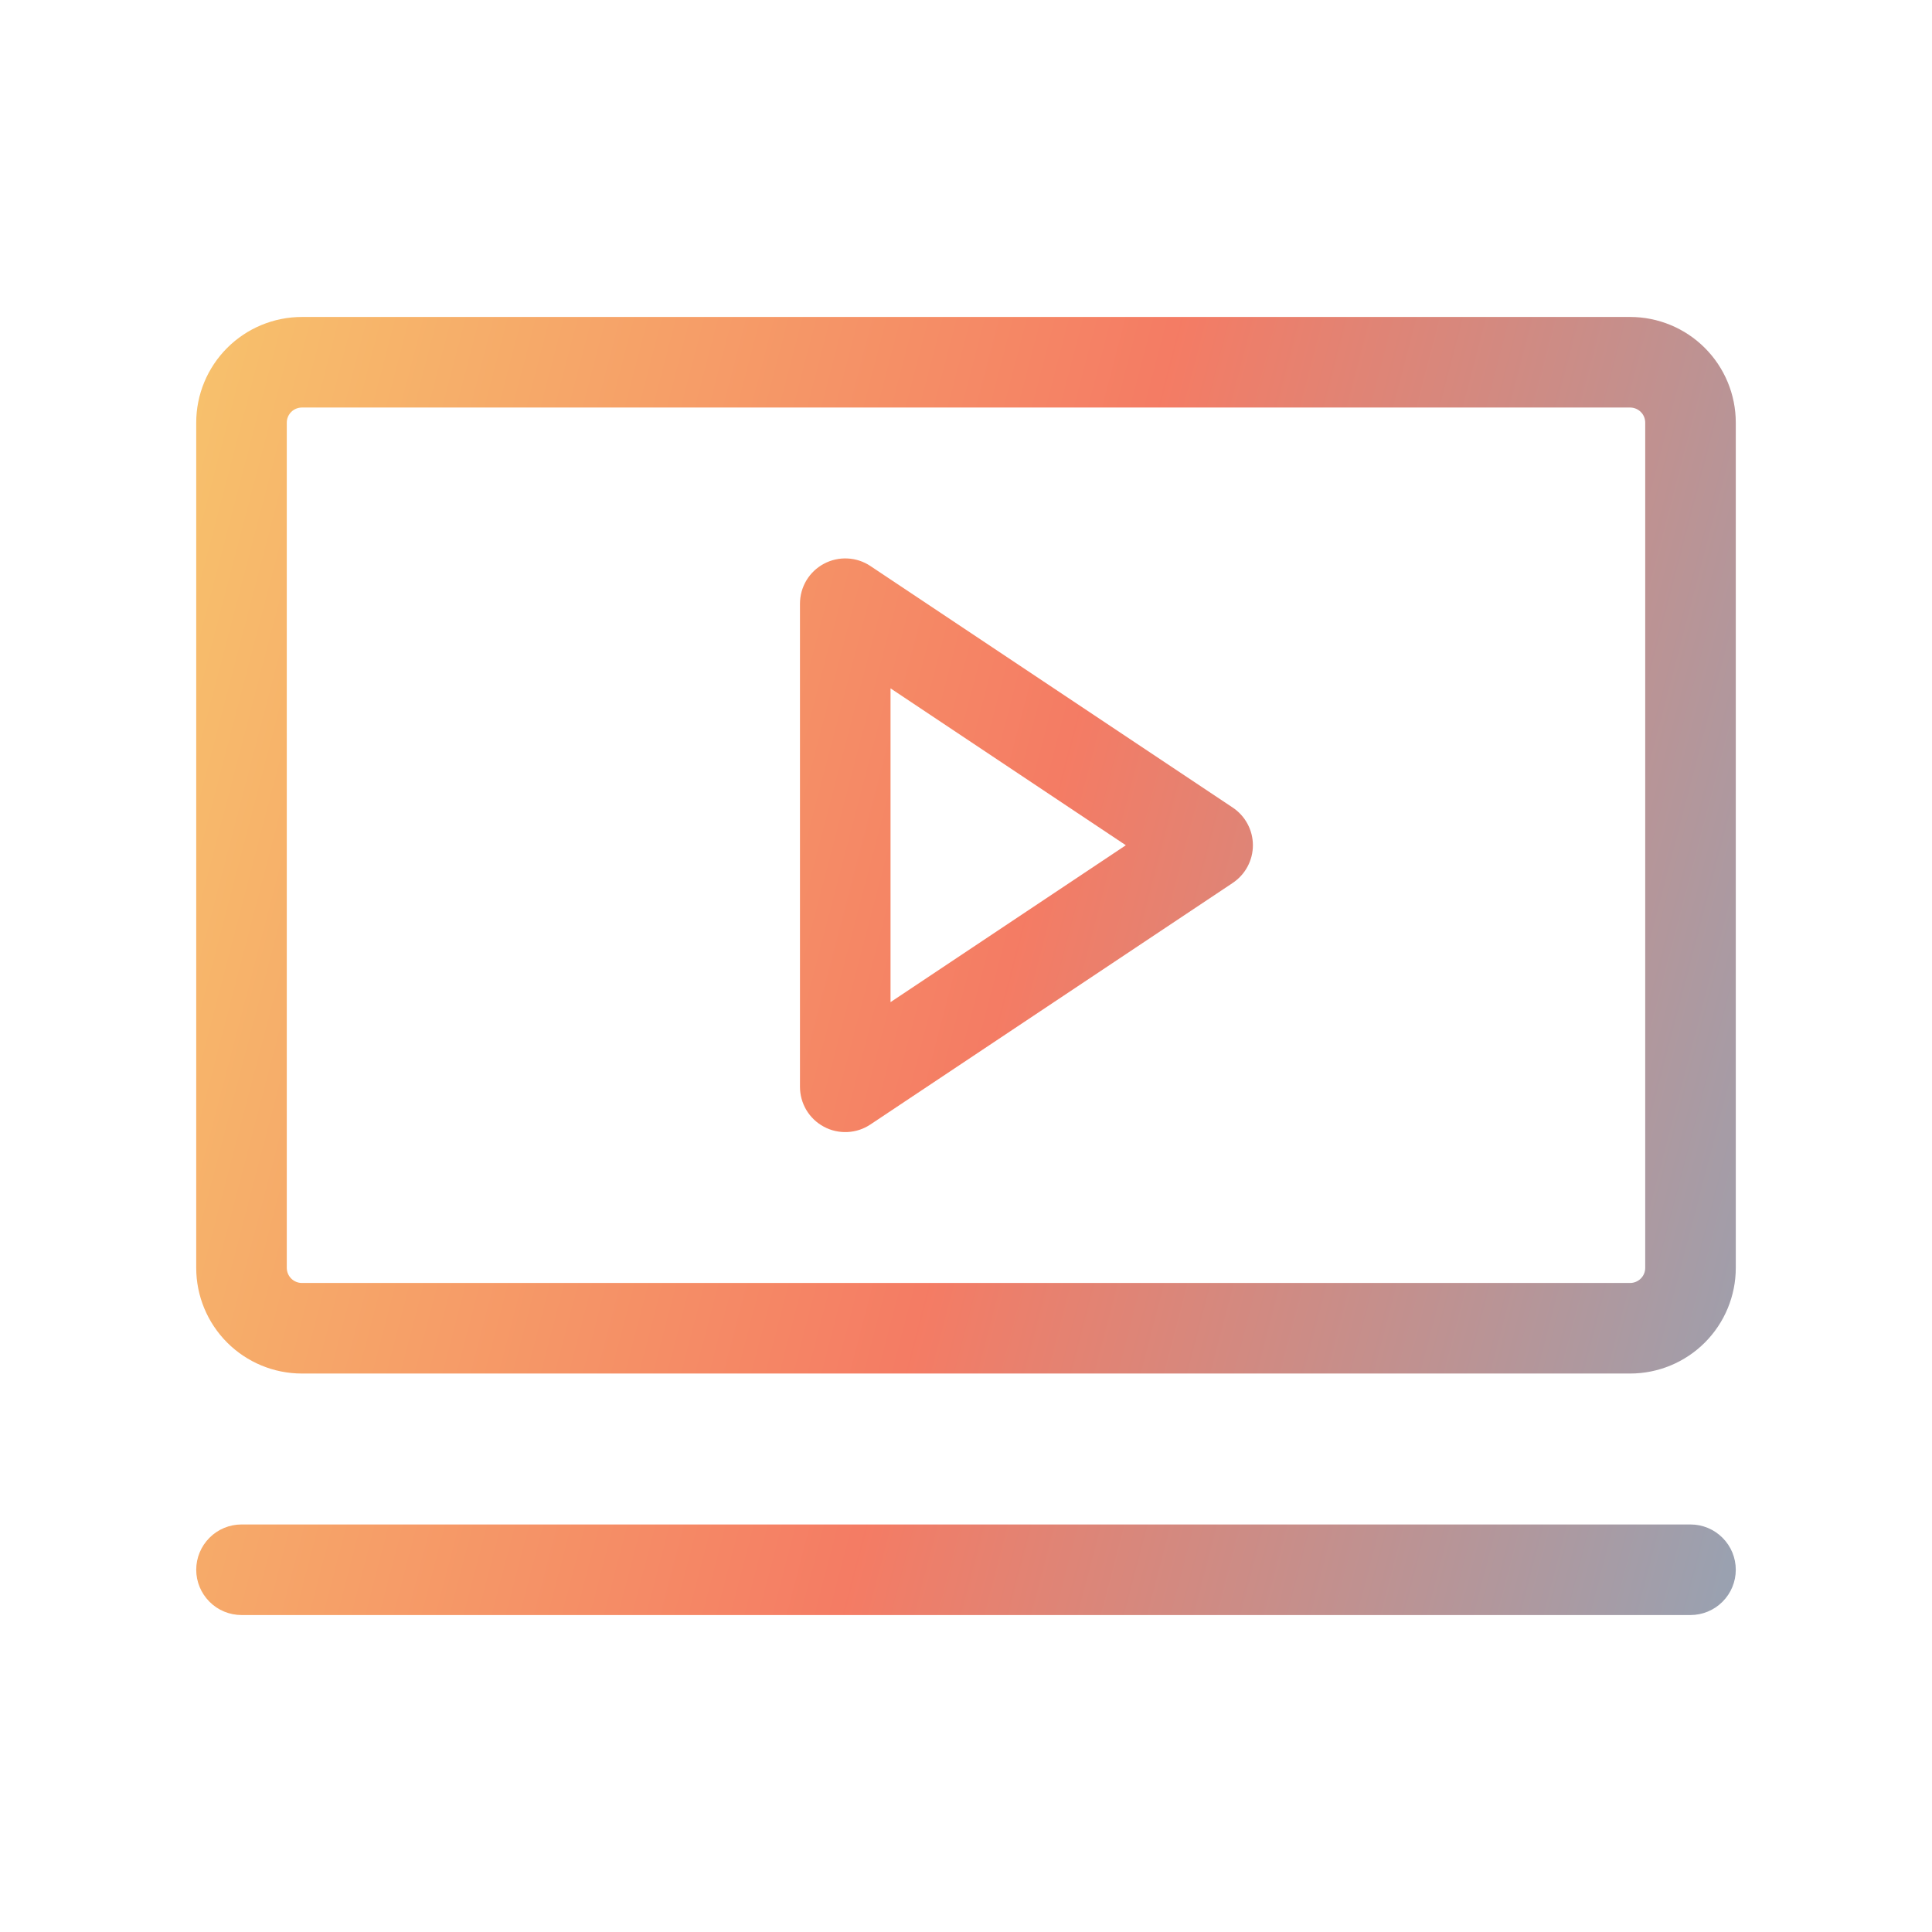 <svg width="48" height="48" viewBox="0 0 48 48" fill="none" xmlns="http://www.w3.org/2000/svg">
<path d="M30.624 20.062L21.624 14.062C21.455 13.949 21.258 13.884 21.054 13.875C20.851 13.865 20.648 13.911 20.469 14.007C20.289 14.103 20.139 14.246 20.034 14.421C19.93 14.596 19.875 14.796 19.875 15V27C19.875 27.204 19.93 27.404 20.034 27.579C20.139 27.754 20.289 27.897 20.469 27.993C20.648 28.09 20.851 28.135 21.054 28.125C21.258 28.116 21.455 28.051 21.624 27.938L30.624 21.938C30.779 21.835 30.906 21.696 30.994 21.532C31.082 21.368 31.128 21.186 31.128 21C31.128 20.814 31.082 20.632 30.994 20.468C30.906 20.304 30.779 20.165 30.624 20.062ZM22.125 24.898V17.102L27.971 21L22.125 24.898ZM40.5 7.875H7.5C6.804 7.875 6.136 8.152 5.644 8.644C5.152 9.136 4.875 9.804 4.875 10.5V31.5C4.875 32.196 5.152 32.864 5.644 33.356C6.136 33.848 6.804 34.125 7.5 34.125H40.5C41.196 34.125 41.864 33.848 42.356 33.356C42.848 32.864 43.125 32.196 43.125 31.5V10.5C43.125 9.804 42.848 9.136 42.356 8.644C41.864 8.152 41.196 7.875 40.5 7.875ZM40.875 31.5C40.875 31.599 40.836 31.695 40.765 31.765C40.695 31.835 40.599 31.875 40.5 31.875H7.5C7.401 31.875 7.305 31.835 7.235 31.765C7.165 31.695 7.125 31.599 7.125 31.5V10.5C7.125 10.4 7.165 10.305 7.235 10.235C7.305 10.165 7.401 10.125 7.5 10.125H40.5C40.599 10.125 40.695 10.165 40.765 10.235C40.836 10.305 40.875 10.4 40.875 10.5V31.5ZM43.125 39C43.125 39.298 43.007 39.584 42.795 39.795C42.584 40.007 42.298 40.125 42 40.125H6C5.702 40.125 5.415 40.007 5.205 39.795C4.994 39.584 4.875 39.298 4.875 39C4.875 38.702 4.994 38.416 5.205 38.205C5.415 37.993 5.702 37.875 6 37.875H42C42.298 37.875 42.584 37.993 42.795 38.205C43.007 38.416 43.125 38.702 43.125 39Z" fill="url(#paint0_linear_0_782)" fill-opacity="0.65"/>
<defs>
<linearGradient id="paint0_linear_0_782" x1="-0.486" y1="13.739" x2="60.897" y2="29.778" gradientUnits="userSpaceOnUse">
<stop stop-color="#F4B21F"/>
<stop offset="0.432" stop-color="#EF3511"/>
<stop offset="1" stop-color="#0098DA"/>
</linearGradient>
</defs>
</svg>
